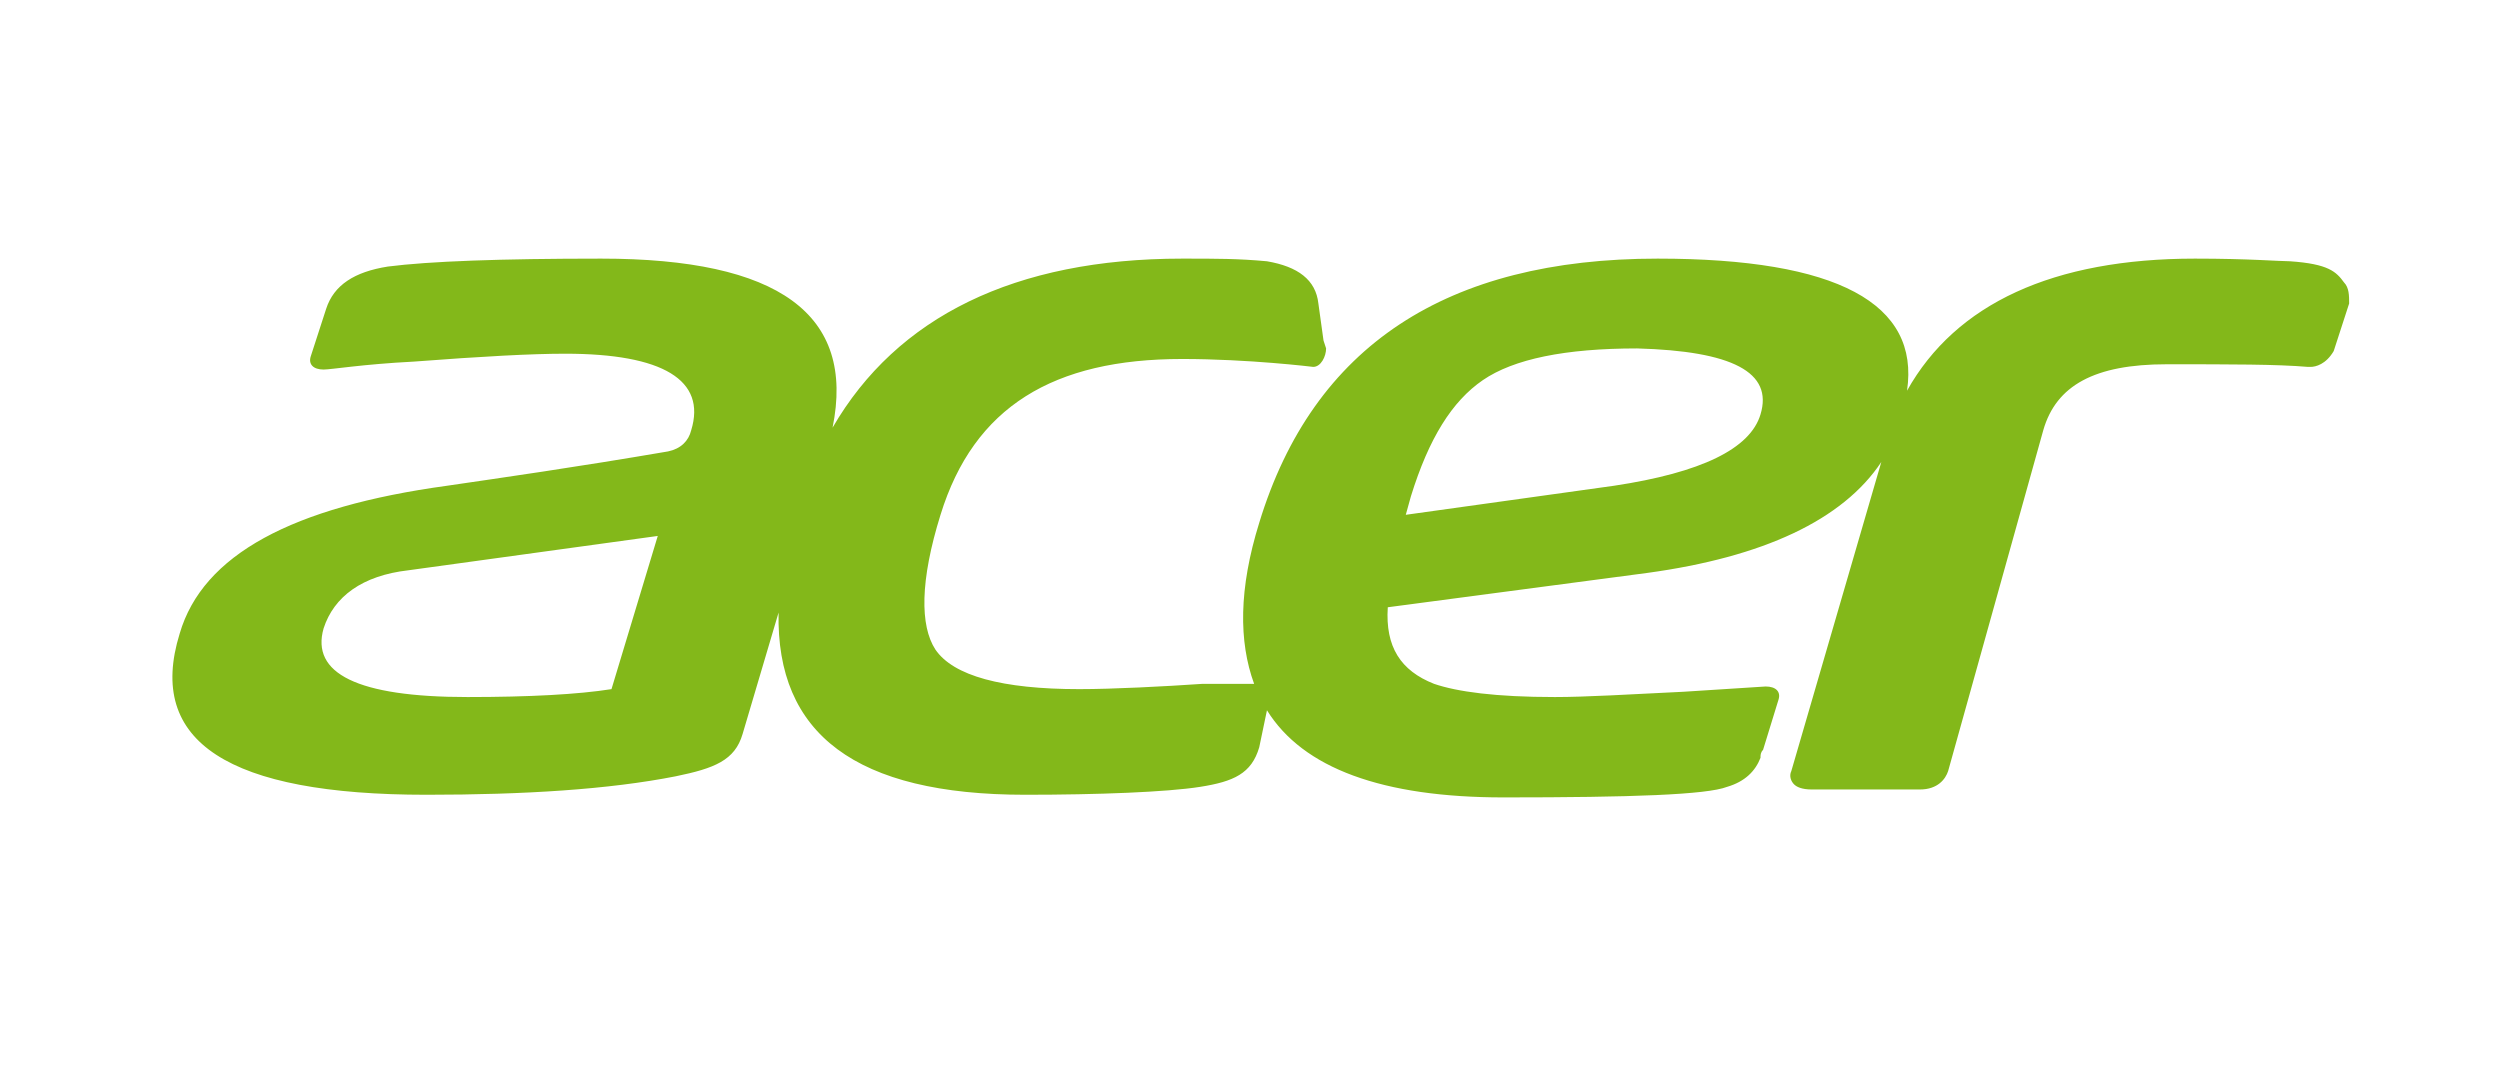 <svg width="116" height="50" viewBox="0 0 116 50" fill="none" xmlns="http://www.w3.org/2000/svg">
<path d="M108.761 13.103C108.404 12.613 108.046 12.245 106.257 12.123C105.78 12.123 104.348 12 101.844 12C95.284 12 90.752 14.083 88.486 18.128C89.082 14.083 85.265 12 76.916 12C67.136 12 60.934 16.044 58.429 24.255C57.475 27.319 57.475 29.77 58.191 31.73H55.806C54.016 31.853 51.631 31.976 50.081 31.976C46.502 31.976 44.236 31.363 43.401 30.137C42.686 29.034 42.686 26.951 43.64 23.887C45.19 18.863 48.888 16.657 54.851 16.657C57.952 16.657 60.934 17.024 60.934 17.024C61.292 17.024 61.531 16.534 61.531 16.167L61.411 15.799L61.173 14.083C61.053 12.98 60.218 12.368 58.787 12.123C57.475 12 56.402 12 54.971 12H54.851C47.099 12 41.612 14.696 38.631 19.843C39.704 14.573 36.126 12 27.896 12C23.245 12 19.905 12.123 17.997 12.368C16.446 12.613 15.492 13.226 15.134 14.328L14.419 16.534C14.3 16.902 14.538 17.147 15.015 17.147C15.373 17.147 16.804 16.902 19.189 16.779C22.41 16.534 24.676 16.412 26.227 16.412C30.759 16.412 32.786 17.637 32.071 19.966C31.951 20.456 31.594 20.823 30.997 20.946C26.704 21.681 23.245 22.172 20.74 22.539C13.584 23.52 9.409 25.726 8.336 29.402C6.785 34.426 10.602 36.877 19.786 36.877C24.318 36.877 28.254 36.632 31.355 36.02C33.144 35.652 34.098 35.284 34.456 34.059L36.126 28.422C36.007 34.059 39.704 36.877 47.576 36.877C50.915 36.877 54.136 36.755 55.686 36.51C57.237 36.265 58.072 35.897 58.429 34.672L58.787 32.956C60.457 35.652 64.154 37 69.76 37C75.724 37 79.182 36.877 80.137 36.51C80.972 36.265 81.449 35.775 81.687 35.162C81.687 35.039 81.687 34.917 81.806 34.794L82.522 32.466C82.641 32.098 82.403 31.853 81.926 31.853L78.109 32.098C75.604 32.221 73.577 32.343 72.145 32.343C69.402 32.343 67.613 32.098 66.54 31.73C64.989 31.118 64.274 30.015 64.393 28.177L76.439 26.583C81.806 25.848 85.504 24.132 87.293 21.436L83.118 35.775C82.999 36.02 83.118 36.265 83.238 36.387C83.357 36.51 83.596 36.632 84.073 36.632H89.082C89.917 36.632 90.275 36.142 90.394 35.775L94.807 19.966C95.403 17.882 97.192 16.902 100.532 16.902C103.514 16.902 105.66 16.902 107.092 17.024H107.211C107.449 17.024 107.927 16.902 108.284 16.289L109 14.083C109 13.716 109 13.348 108.761 13.103ZM28.373 31.976C26.823 32.221 24.557 32.343 21.694 32.343C16.566 32.343 14.419 31.24 15.015 29.157C15.492 27.686 16.804 26.706 18.951 26.461L30.52 24.868L28.373 31.976ZM81.687 19.23C81.21 20.823 78.944 21.927 74.889 22.539L65.228 23.887L65.466 23.029C66.301 20.333 67.375 18.618 68.806 17.637C70.237 16.657 72.623 16.167 75.962 16.167C80.375 16.289 82.284 17.27 81.687 19.23Z" fill="#83B81A"/>
</svg>
